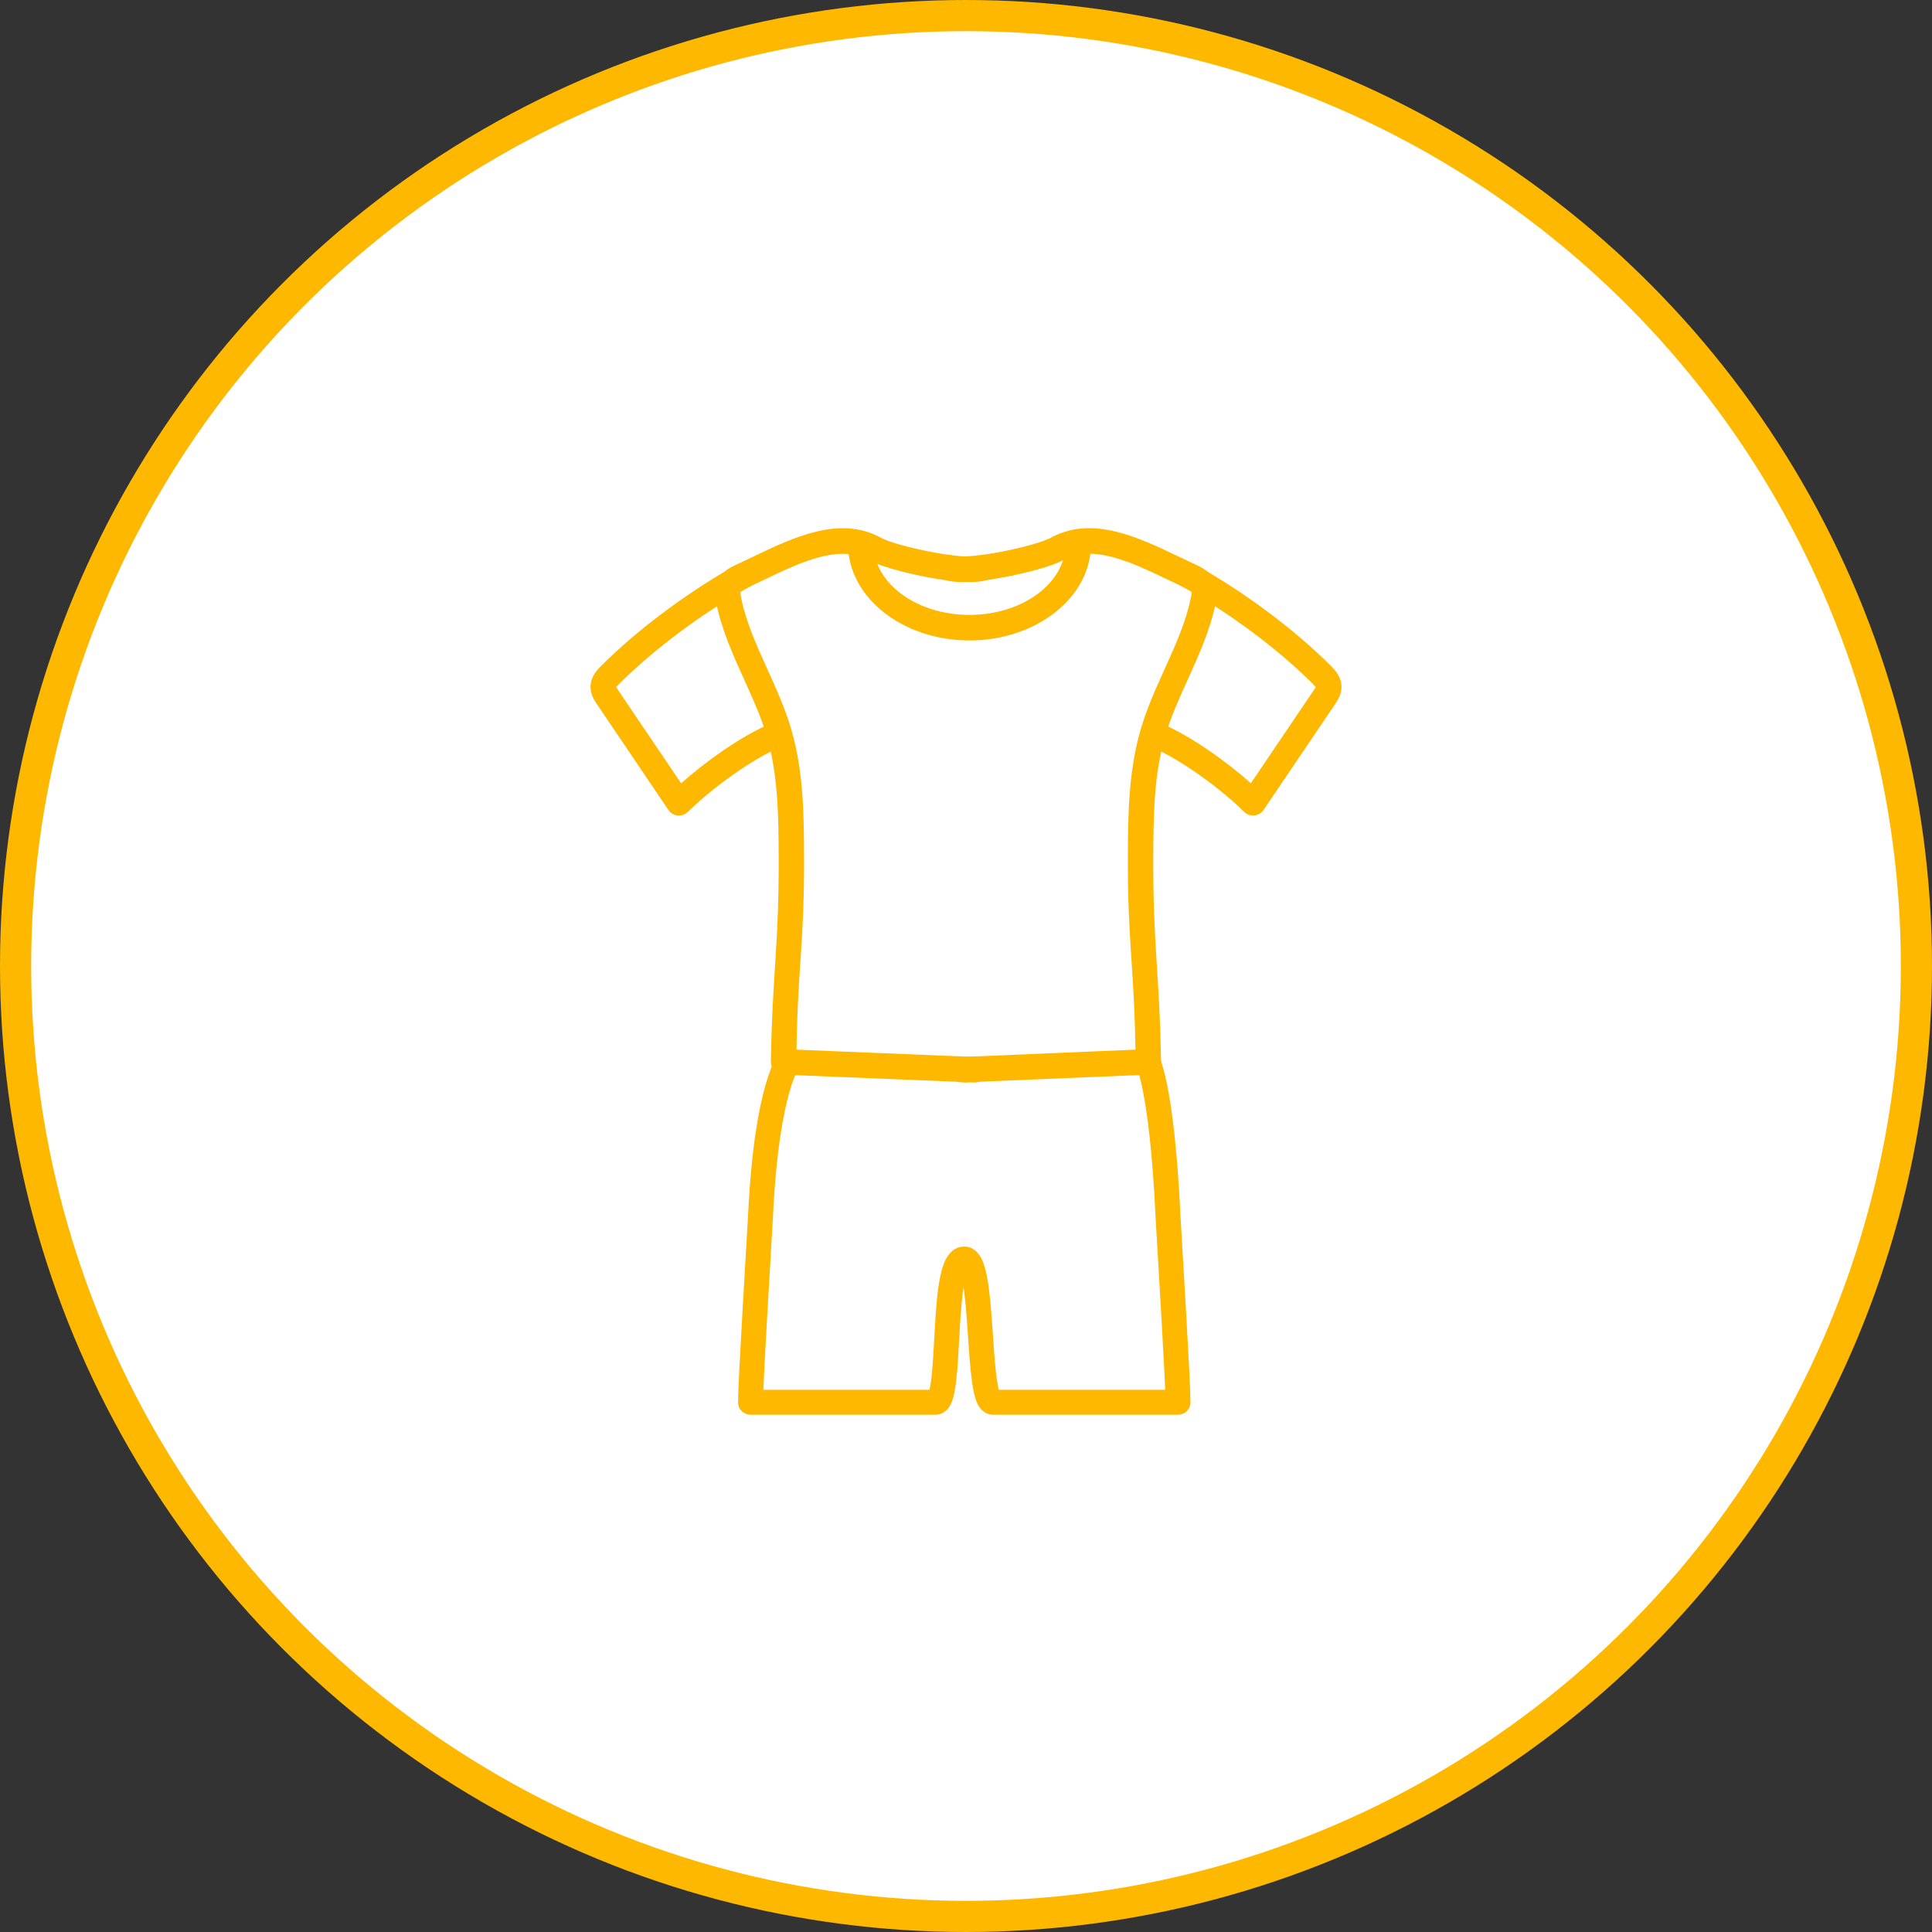 <svg width="62" height="62" viewBox="0 0 62 62" fill="none" xmlns="http://www.w3.org/2000/svg">
<rect x="0" y="0" width="62" height="62" fill="#333333" stroke="none"/>
<circle cx="31" cy="31" r="30.5" fill="white" stroke="#FFB800"/>
<path d="M31.276 34.687C31.276 34.687 31.268 34.687 31.264 34.687L25.134 34.437C24.939 34.429 24.786 34.267 24.788 34.071C24.836 31.185 25.052 30.352 25.038 27.465C25.032 26.248 25.026 24.871 24.656 23.614C24.474 22.995 24.197 22.384 23.929 21.792C23.576 21.012 23.209 20.205 23.032 19.334C23.004 19.197 22.946 18.911 23.075 18.646C23.211 18.367 23.486 18.242 23.649 18.167C23.821 18.088 23.998 18.004 24.177 17.917C25.48 17.292 26.955 16.584 28.259 17.307C28.738 17.572 30.902 18.037 31.434 17.881C31.623 17.826 31.823 17.935 31.879 18.126C31.934 18.317 31.825 18.517 31.635 18.572C31.186 18.703 30.331 18.582 29.692 18.458C29.05 18.333 28.251 18.123 27.913 17.937C26.931 17.393 25.688 17.99 24.486 18.567C24.303 18.655 24.123 18.741 23.946 18.822C23.884 18.85 23.741 18.916 23.718 18.964C23.703 18.993 23.709 19.07 23.734 19.191C23.895 19.983 24.228 20.718 24.58 21.496C24.859 22.11 25.146 22.745 25.342 23.412C25.741 24.767 25.748 26.199 25.753 27.463C25.766 30.236 25.553 30.955 25.509 33.732L31.288 33.97C31.486 33.977 31.641 34.144 31.633 34.342C31.626 34.536 31.468 34.689 31.276 34.689L31.276 34.687Z" fill="#FFB800" stroke="#FFB800" stroke-width="0.1"/>
<path d="M21.787 26.122C21.776 26.122 21.764 26.122 21.753 26.12C21.647 26.11 21.55 26.052 21.491 25.964L19.198 22.571C19.122 22.46 18.996 22.272 19 22.034C19.005 21.726 19.222 21.509 19.326 21.405C20.502 20.231 22.094 19.044 23.693 18.15C23.866 18.053 24.084 18.116 24.18 18.289C24.277 18.462 24.215 18.681 24.042 18.778C22.498 19.642 20.963 20.785 19.832 21.915C19.755 21.992 19.727 22.03 19.718 22.05C19.728 22.074 19.772 22.14 19.791 22.169L21.849 25.213C22.63 24.508 23.802 23.665 24.749 23.267C24.931 23.19 25.142 23.276 25.218 23.46C25.294 23.642 25.209 23.854 25.025 23.93C24.062 24.335 22.751 25.31 22.041 26.019C21.973 26.086 21.882 26.124 21.788 26.124L21.787 26.122Z" fill="#FFB800" stroke="#FFB800" stroke-width="0.1"/>
<path d="M30.878 34.689C30.686 34.689 30.526 34.536 30.52 34.342C30.513 34.143 30.668 33.976 30.865 33.97L36.489 33.732C36.445 30.956 36.233 30.234 36.245 27.461C36.251 26.197 36.258 24.764 36.657 23.41C36.853 22.743 37.14 22.108 37.419 21.494C37.771 20.716 38.104 19.981 38.265 19.189C38.29 19.067 38.295 18.991 38.281 18.962C38.258 18.914 38.114 18.848 38.053 18.82C37.877 18.739 37.697 18.653 37.513 18.565C36.31 17.988 35.067 17.391 34.086 17.935C33.749 18.122 32.949 18.332 32.307 18.456C31.668 18.58 30.813 18.701 30.364 18.57C30.175 18.515 30.065 18.315 30.12 18.124C30.176 17.933 30.375 17.824 30.565 17.879C30.739 17.93 31.263 17.926 32.17 17.75C32.936 17.601 33.55 17.41 33.739 17.305C35.043 16.582 36.519 17.291 37.821 17.915C38 18.002 38.177 18.086 38.349 18.165C38.512 18.24 38.787 18.366 38.923 18.643C39.052 18.909 38.994 19.194 38.966 19.332C38.789 20.203 38.422 21.01 38.069 21.79C37.801 22.382 37.524 22.993 37.342 23.612C36.972 24.869 36.966 26.247 36.96 27.462C36.946 30.349 37.16 31.186 37.209 34.072C37.212 34.267 37.058 34.43 36.863 34.437L30.888 34.687C30.888 34.687 30.88 34.687 30.875 34.687L30.878 34.689Z" fill="#FFB800" stroke="#FFB800" stroke-width="0.1"/>
<path d="M40.212 26.122C40.118 26.122 40.027 26.085 39.96 26.017C39.249 25.308 37.938 24.334 36.975 23.928C36.793 23.851 36.707 23.641 36.782 23.458C36.859 23.275 37.069 23.189 37.251 23.265C38.198 23.663 39.37 24.506 40.151 25.211L42.209 22.166C42.227 22.139 42.269 22.078 42.281 22.046C42.271 22.026 42.242 21.988 42.168 21.913C41.037 20.783 39.503 19.641 37.958 18.776C37.785 18.68 37.724 18.461 37.82 18.287C37.916 18.114 38.134 18.052 38.307 18.148C39.906 19.042 41.498 20.229 42.674 21.403C42.778 21.507 42.995 21.724 43 22.032C43.004 22.271 42.877 22.458 42.802 22.569L40.509 25.962C40.449 26.052 40.352 26.108 40.247 26.118C40.236 26.119 40.224 26.12 40.213 26.12L40.212 26.122Z" fill="#FFB800" stroke="#FFB800" stroke-width="0.1"/>
<path d="M31.111 20.502C28.99 20.502 27.264 19.139 27.264 17.462C27.264 17.264 27.424 17.102 27.622 17.102C27.82 17.102 27.981 17.264 27.981 17.462C27.981 18.743 29.385 19.783 31.112 19.783C32.839 19.783 34.243 18.743 34.243 17.462C34.243 17.264 34.404 17.102 34.602 17.102C34.8 17.102 34.96 17.264 34.96 17.462C34.96 19.139 33.234 20.502 31.113 20.502H31.111Z" fill="#FFB800" stroke="#FFB800" stroke-width="0.1"/>
<path d="M36.795 33.97V33.57C36.651 33.57 36.518 33.647 36.447 33.772C36.376 33.898 36.378 34.051 36.452 34.175L36.795 33.97ZM37.483 39.033L37.083 39.052L37.083 39.056L37.483 39.033ZM37.804 45V45.4C38.025 45.4 38.204 45.221 38.204 45H37.804ZM24.085 45H23.685C23.685 45.221 23.864 45.4 24.085 45.4V45ZM24.406 39.033L24.805 39.056L24.805 39.052L24.406 39.033ZM36.797 34.37C37.018 34.37 37.197 34.191 37.197 33.97C37.197 33.749 37.018 33.57 36.797 33.57V34.37ZM36.795 33.97C36.452 34.175 36.452 34.175 36.451 34.174C36.451 34.174 36.451 34.174 36.451 34.174C36.451 34.173 36.45 34.173 36.45 34.172C36.45 34.172 36.449 34.171 36.449 34.17C36.448 34.169 36.447 34.167 36.447 34.166C36.446 34.164 36.445 34.163 36.445 34.164C36.445 34.164 36.447 34.168 36.452 34.177C36.46 34.195 36.475 34.232 36.496 34.294C36.538 34.416 36.602 34.634 36.672 34.988C36.814 35.697 36.985 36.942 37.083 39.052L37.882 39.014C37.783 36.88 37.609 35.592 37.457 34.831C37.381 34.45 37.309 34.198 37.253 34.034C37.225 33.953 37.201 33.892 37.181 33.849C37.172 33.828 37.163 33.81 37.156 33.796C37.152 33.789 37.149 33.783 37.146 33.778C37.145 33.775 37.143 33.773 37.142 33.771C37.141 33.77 37.141 33.769 37.14 33.767C37.14 33.767 37.14 33.766 37.139 33.766C37.139 33.766 37.139 33.765 37.139 33.765C37.139 33.765 37.138 33.764 36.795 33.97ZM37.083 39.056C37.157 40.358 37.404 44.374 37.404 45H38.204C38.204 44.344 37.955 40.283 37.882 39.01L37.083 39.056ZM37.804 44.6H31.867V45.4H37.804V44.6ZM31.867 44.6C31.992 44.6 32.064 44.671 32.082 44.693C32.097 44.711 32.091 44.711 32.075 44.667C32.044 44.582 32.013 44.437 31.984 44.227C31.927 43.814 31.892 43.257 31.852 42.675C31.813 42.105 31.769 41.508 31.689 41.053C31.65 40.828 31.597 40.608 31.518 40.435C31.455 40.297 31.29 40.004 30.944 40.004V40.804C30.767 40.804 30.739 40.654 30.79 40.767C30.826 40.845 30.865 40.984 30.901 41.191C30.972 41.597 31.015 42.15 31.054 42.729C31.093 43.295 31.13 43.888 31.192 44.337C31.222 44.558 31.262 44.772 31.323 44.938C31.352 45.02 31.396 45.119 31.467 45.204C31.541 45.293 31.674 45.4 31.867 45.4V44.6ZM30.944 40.004C30.614 40.004 30.432 40.255 30.348 40.419C30.257 40.597 30.198 40.822 30.156 41.048C30.07 41.508 30.029 42.108 29.997 42.679C29.963 43.264 29.938 43.82 29.889 44.234C29.864 44.445 29.835 44.59 29.807 44.674C29.792 44.718 29.786 44.716 29.802 44.697C29.821 44.673 29.895 44.6 30.021 44.6V45.4C30.216 45.4 30.35 45.291 30.424 45.2C30.494 45.113 30.536 45.013 30.564 44.931C30.621 44.764 30.657 44.55 30.683 44.329C30.737 43.882 30.763 43.288 30.795 42.725C30.828 42.146 30.867 41.597 30.942 41.195C30.98 40.991 31.022 40.857 31.06 40.784C31.105 40.696 31.081 40.804 30.944 40.804V40.004ZM30.021 44.6H24.085V45.4H30.021V44.6ZM24.485 45C24.485 44.374 24.731 40.36 24.805 39.056L24.006 39.01C23.934 40.285 23.685 44.344 23.685 45H24.485ZM24.805 39.052C24.904 36.95 25.139 35.717 25.34 35.021C25.441 34.673 25.532 34.463 25.592 34.347C25.622 34.289 25.643 34.254 25.654 34.238C25.66 34.23 25.662 34.227 25.662 34.228C25.662 34.228 25.661 34.229 25.659 34.231C25.658 34.232 25.657 34.233 25.656 34.235C25.655 34.236 25.654 34.236 25.654 34.237C25.653 34.238 25.653 34.238 25.652 34.239C25.652 34.239 25.652 34.239 25.652 34.239C25.651 34.24 25.651 34.24 25.356 33.97C25.061 33.7 25.061 33.7 25.061 33.7C25.061 33.7 25.06 33.701 25.06 33.701C25.059 33.701 25.059 33.702 25.059 33.703C25.058 33.703 25.057 33.705 25.056 33.706C25.054 33.708 25.051 33.711 25.049 33.713C25.044 33.719 25.039 33.725 25.034 33.732C25.022 33.747 25.009 33.765 24.993 33.788C24.962 33.833 24.924 33.896 24.88 33.981C24.793 34.151 24.684 34.411 24.572 34.799C24.348 35.573 24.107 36.872 24.006 39.014L24.805 39.052ZM36.797 33.57H36.795V34.37H36.797V33.57Z" fill="#FFB800"/>
</svg>
